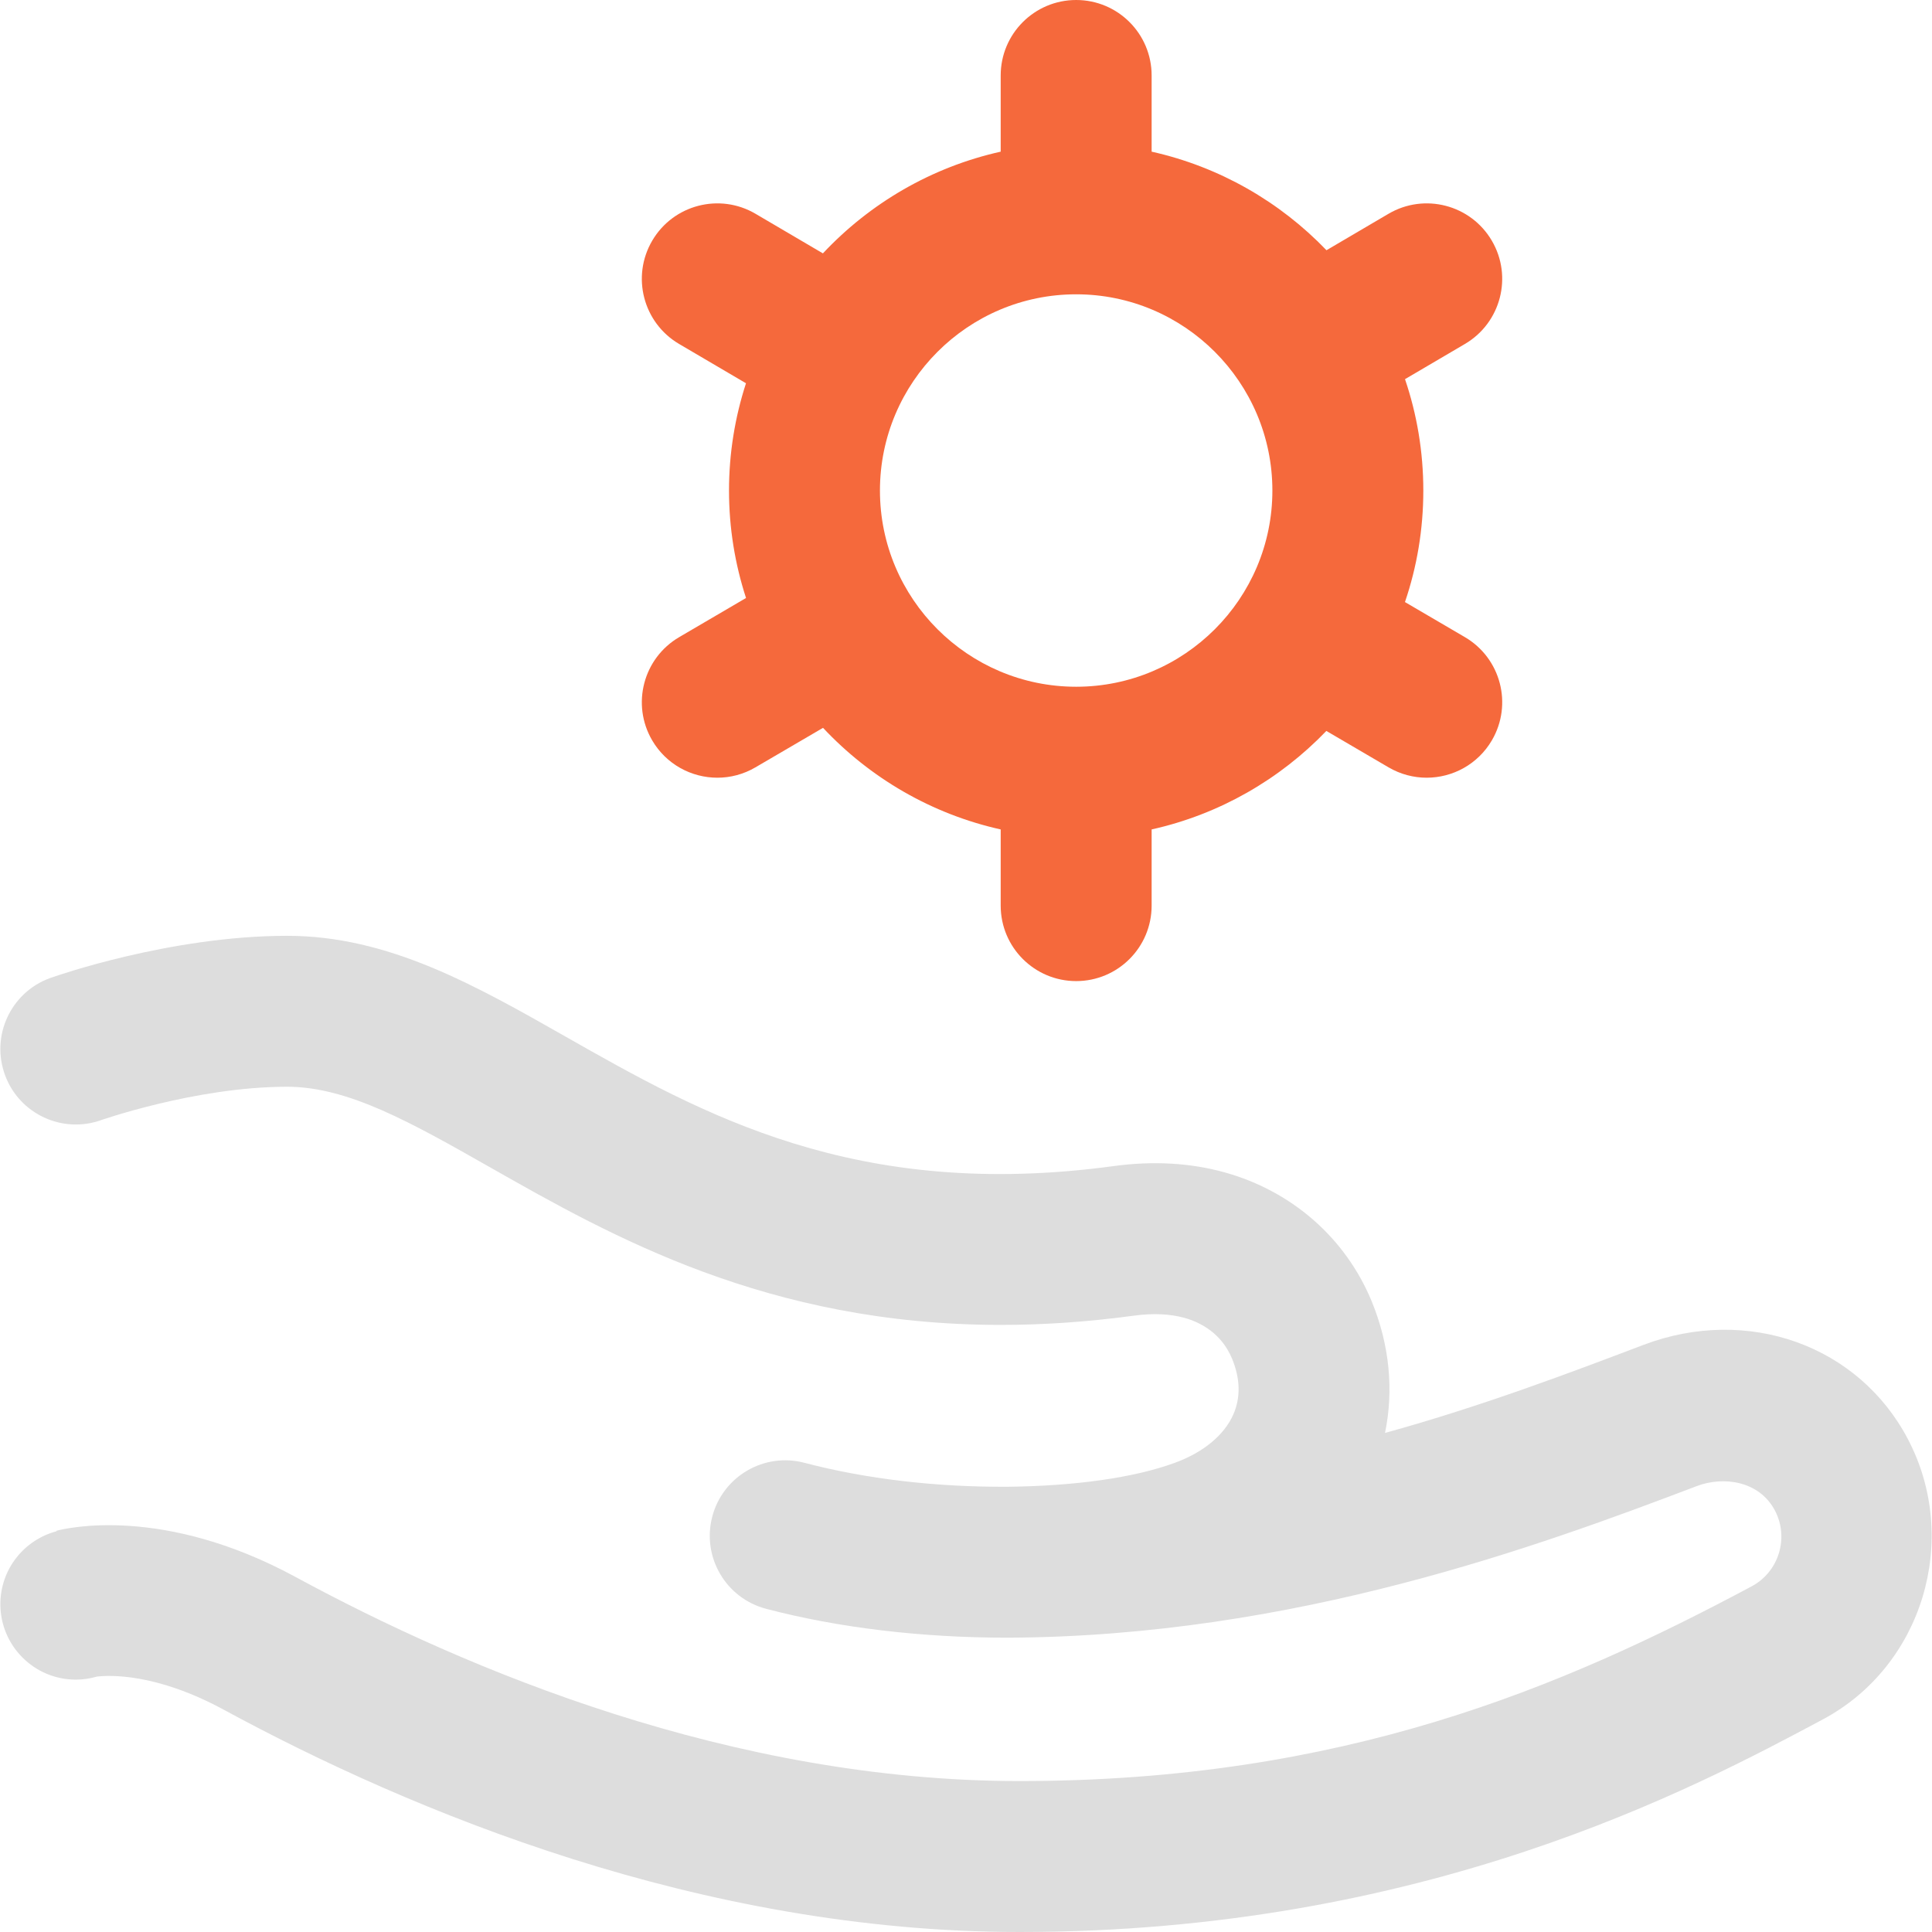 <svg width="48" height="48" viewBox="0 0 48 48" fill="none" xmlns="http://www.w3.org/2000/svg">
<g clip-path="url(#clip0_22_4038)">
<path d="M36.394 15.829L34.906 14.958C35.202 14.088 35.362 13.156 35.362 12.188C35.362 11.22 35.202 10.289 34.907 9.42L36.397 8.545C37.289 8.02 37.588 6.871 37.063 5.978C36.538 5.085 35.389 4.787 34.496 5.312L32.956 6.217C31.8 5.013 30.298 4.144 28.612 3.768V1.875C28.612 0.839 27.773 0 26.737 0C25.702 0 24.862 0.839 24.862 1.875V3.768C23.14 4.152 21.611 5.051 20.445 6.295L18.772 5.312C17.879 4.787 16.73 5.085 16.205 5.978C15.68 6.871 15.979 8.02 16.871 8.545L18.534 9.522C18.261 10.362 18.112 11.258 18.112 12.188C18.112 13.119 18.261 14.016 18.535 14.857L16.875 15.829C15.981 16.352 15.68 17.5 16.203 18.394C16.552 18.99 17.179 19.322 17.823 19.322C18.145 19.322 18.471 19.239 18.768 19.065L20.448 18.083C21.613 19.326 23.142 20.224 24.862 20.607V22.5C24.862 23.536 25.702 24.375 26.737 24.375C27.773 24.375 28.612 23.536 28.612 22.5V20.607C30.297 20.232 31.797 19.363 32.953 18.16L34.499 19.065C34.797 19.239 35.123 19.322 35.445 19.322C36.089 19.322 36.716 18.99 37.065 18.394C37.588 17.5 37.288 16.352 36.394 15.829ZM26.737 17.062C24.049 17.062 21.862 14.876 21.862 12.188C21.862 9.499 24.049 7.312 26.737 7.312C29.425 7.312 31.612 9.499 31.612 12.188C31.612 14.876 29.425 17.062 26.737 17.062Z" fill="#F5693C"/>
<path d="M25.041 40.688C25.012 40.688 25.11 40.688 25.041 40.688V40.688Z" fill="#DDDDDD"/>
<path d="M47.41 35.771C46.187 33.422 43.42 32.432 40.83 33.414C39.023 34.1 36.814 34.938 34.41 35.601C34.632 34.534 34.521 33.403 34.078 32.328C33.431 30.761 32.102 29.595 30.432 29.129C29.578 28.891 28.651 28.838 27.677 28.97C21.253 29.844 17.428 27.672 14.053 25.755C11.785 24.467 9.642 23.25 7.134 23.25C4.206 23.25 1.324 24.273 1.324 24.273C0.336 24.582 -0.215 25.634 0.095 26.623C0.404 27.611 1.456 28.161 2.444 27.852C2.444 27.852 4.841 27 7.134 27C8.652 27 10.218 27.89 12.201 29.016C15.171 30.702 19.07 32.917 24.866 32.917C25.908 32.917 27.012 32.845 28.183 32.686C28.641 32.623 29.07 32.643 29.425 32.741C29.82 32.852 30.346 33.118 30.611 33.758C30.816 34.256 30.826 34.721 30.642 35.141C30.415 35.656 29.898 36.084 29.186 36.344C28.161 36.719 26.699 36.919 25.04 36.938C23.257 36.949 21.516 36.745 19.986 36.343C18.984 36.079 17.959 36.678 17.696 37.68C17.433 38.681 18.031 39.706 19.033 39.97C20.825 40.441 22.884 40.688 25.04 40.688C32.169 40.657 38.271 38.397 42.16 36.92C42.812 36.673 43.709 36.784 44.101 37.535C44.452 38.211 44.193 39.052 43.523 39.41C38.818 41.924 33.357 44.25 25.332 44.25C18.189 44.25 11.608 41.493 7.346 39.181C4.063 37.399 1.664 37.962 1.401 38.032L1.404 38.044C0.602 38.256 0.009 38.985 0.009 39.855C0.009 40.89 0.849 41.73 1.884 41.73C2.065 41.73 2.239 41.703 2.405 41.655C2.725 41.617 3.881 41.567 5.558 42.477C10.202 44.996 17.402 48 25.332 48C35.402 48 42.081 44.432 45.29 42.717C47.765 41.395 48.706 38.26 47.41 35.771Z" fill="#DDDDDD"/>
</g>
<defs>
<clipPath id="clip0_22_4038">
<rect width="48" height="48" fill="white"/>
</clipPath>
</defs>
</svg>
